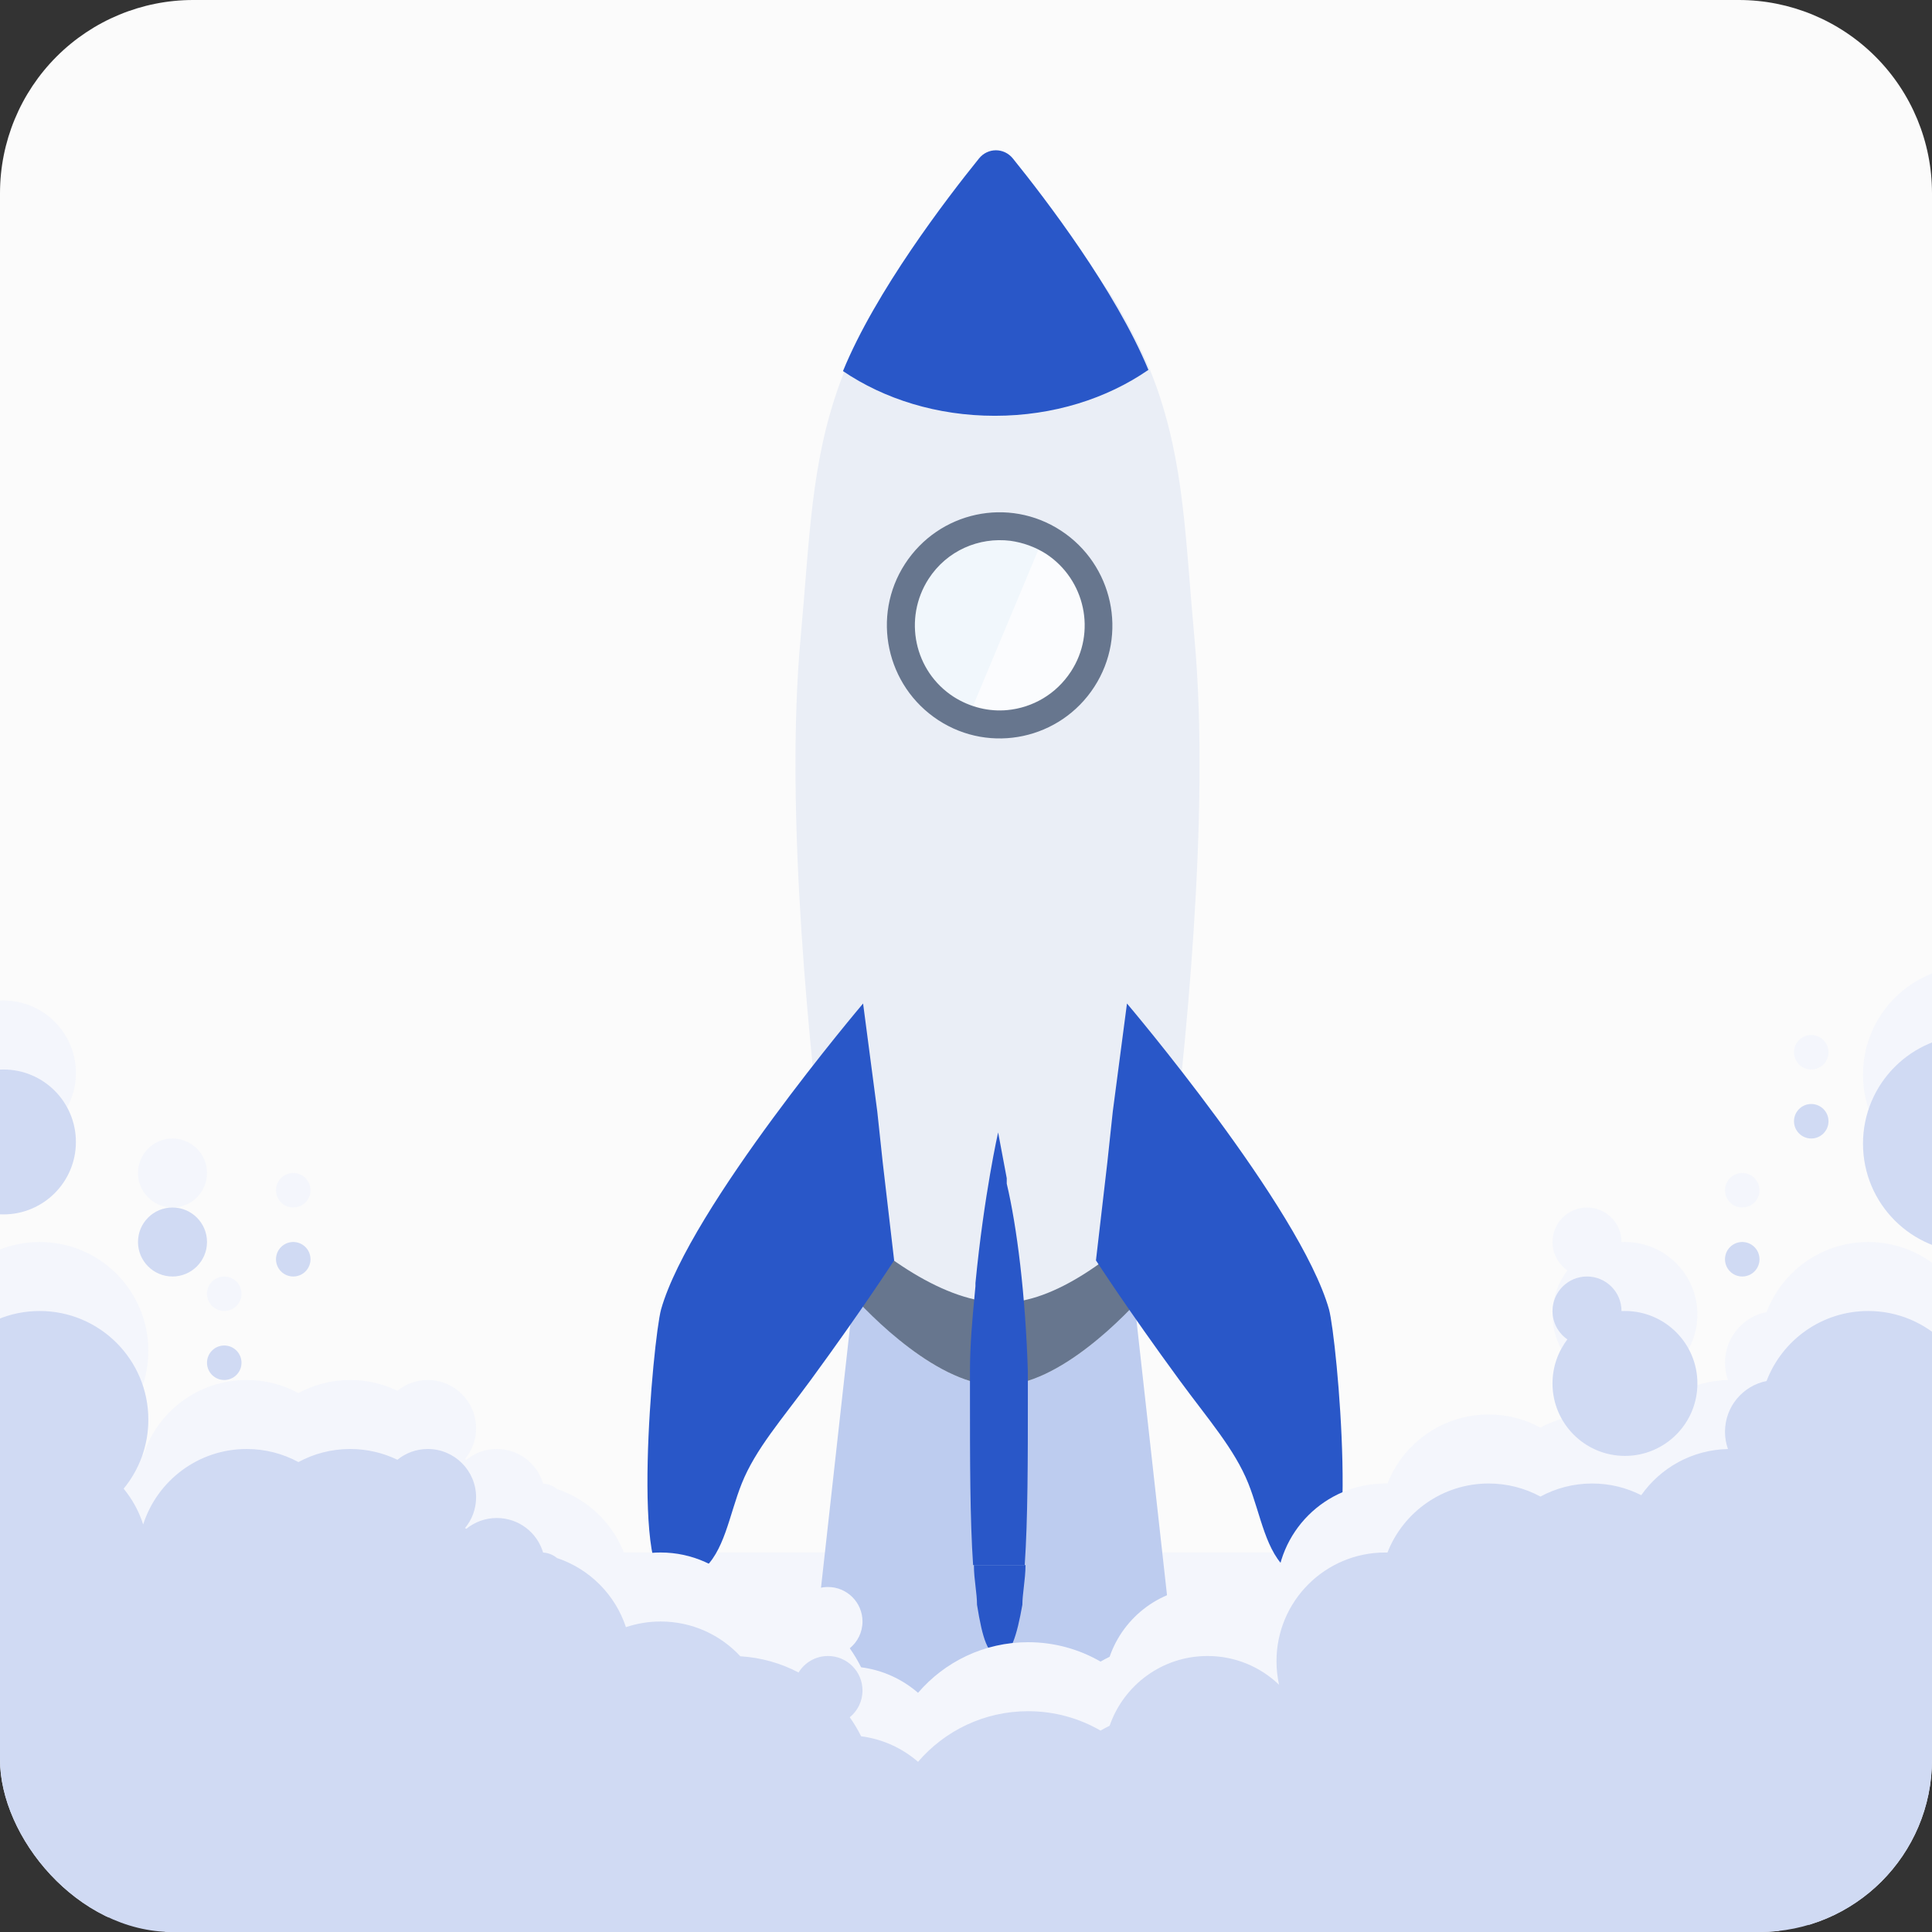 <?xml version="1.0" encoding="UTF-8"?> <svg xmlns="http://www.w3.org/2000/svg" width="56" height="56" viewBox="0 0 56 56" fill="none"><rect x="0" y="0" width="56" height="56" fill="#333333" stroke="none"/><g clip-path="url(#clip0_15547_10217)"><path d="M50.4 0H5.6C4.115 0 2.69 0.59 1.64 1.64C0.59 2.69 0 4.115 0 5.6V50.4C0 51.885 0.59 53.31 1.64 54.36C2.69 55.41 4.115 56 5.6 56H50.4C51.885 56 53.31 55.41 54.36 54.36C55.41 53.31 56 51.885 56 50.4V5.6C56 4.115 55.41 2.69 54.36 1.64C53.31 0.59 51.885 0 50.4 0Z" fill="#FBFBFB"></path><path d="M0 45V50.4C0 51.885 0.59 53.31 1.64 54.36C2.69 55.41 4.115 56 5.6 56H50.4C51.885 56 53.31 55.41 54.36 54.36C55.41 53.31 56 51.885 56 50.4V45H0Z" fill="#F4F6FC"></path><ellipse opacity="0.5" cx="18" cy="2" rx="18" ry="2" transform="matrix(-1 0 0 1 47 47)" fill="#D0DAF3"></ellipse><path d="M24.8 37H32.8L34.8 55H22.8L24.8 37Z" fill="#BDCCEF"></path><path d="M24.334 11.134C24.614 10.357 25.039 9.525 25.52 8.712C27.076 6.078 30.751 6.078 32.308 8.712C32.788 9.525 33.213 10.357 33.493 11.134C34.33 13.455 34.354 15.59 34.62 18.48C35.091 23.59 34.342 30.737 33.856 34.528C33.637 36.238 32.979 37.905 31.627 38.976C30.833 39.604 29.885 40.153 28.984 40.166C28.059 40.179 27.077 39.628 26.255 38.991C24.866 37.917 24.188 36.22 23.965 34.478C23.479 30.675 22.738 23.568 23.207 18.48C23.473 15.59 23.498 13.455 24.334 11.134Z" fill="#EAEEF6"></path><path d="M24.434 10.756C25.379 8.445 27.434 5.761 28.377 4.593C28.632 4.277 29.102 4.277 29.358 4.593C30.296 5.755 32.335 8.418 33.287 10.721C32.085 11.552 30.531 12.052 28.835 12.052C27.162 12.052 25.628 11.566 24.434 10.756Z" fill="#2957C8"></path><ellipse cx="28.929" cy="18.081" rx="3.188" ry="3.196" fill="white"></ellipse><path opacity="0.2" d="M31.041 19.466C30.611 20.127 29.926 20.513 29.201 20.582C28.868 20.611 28.528 20.571 28.203 20.466C28.004 20.402 27.822 20.312 27.642 20.197C26.497 19.457 26.177 17.928 26.915 16.78C27.448 15.957 28.378 15.563 29.29 15.676C29.568 15.714 29.856 15.796 30.12 15.938C30.188 15.969 30.26 16.015 30.332 16.061C31.454 16.799 31.788 18.325 31.041 19.466Z" fill="#B9D8F4"></path><path d="M31.041 19.466C30.61 20.127 29.925 20.512 29.2 20.582C28.867 20.61 28.527 20.571 28.202 20.466L30.101 15.926C30.169 15.957 30.241 16.003 30.313 16.049C31.453 16.798 31.787 18.324 31.041 19.466Z" fill="#FBFCFE"></path><path d="M30.75 15.379C29.232 14.389 27.217 14.826 26.231 16.346C25.251 17.857 25.683 19.886 27.2 20.876C28.708 21.86 30.733 21.43 31.718 19.91C32.704 18.39 32.258 16.363 30.75 15.379ZM31.041 19.466C30.61 20.127 29.926 20.512 29.201 20.582C28.665 20.633 28.118 20.5 27.642 20.197C26.496 19.456 26.177 17.928 26.915 16.78C27.447 15.957 28.377 15.563 29.289 15.676C29.648 15.727 29.999 15.849 30.323 16.055C31.453 16.799 31.788 18.325 31.041 19.466Z" fill="#67768E"></path><path d="M33.802 34.951C33.692 35.788 33.6 36.424 33.546 36.786C33.512 37.014 33.419 37.223 33.268 37.396C32.624 38.134 30.716 40.141 28.985 40.166C27.215 40.191 25.233 38.148 24.567 37.399C24.412 37.224 24.317 37.012 24.282 36.78C24.228 36.419 24.137 35.789 24.028 34.963C25.535 36.419 27.377 37.76 29.047 37.76C30.567 37.76 32.299 36.464 33.802 34.951Z" fill="#67768E"></path><path d="M29.793 39.758V40.411C29.793 42.303 29.793 44.037 29.702 45.365H28.206C28.115 44.037 28.115 42.325 28.115 40.411V39.758C28.115 38.973 28.184 38.239 28.247 37.571L28.247 37.57C28.256 37.472 28.265 37.376 28.274 37.281V37.191C28.523 34.624 28.931 32.823 28.931 32.823C28.931 32.823 29.022 33.318 29.181 34.151V34.309C29.475 35.547 29.725 37.529 29.793 39.758Z" fill="#2957C8"></path><path d="M29.725 45.365C29.725 45.581 29.699 45.803 29.675 46.01C29.654 46.194 29.634 46.366 29.634 46.514C29.475 47.414 29.294 48 28.977 48C28.637 48 28.478 47.505 28.319 46.514C28.319 46.353 28.299 46.176 28.277 45.991C28.253 45.789 28.229 45.577 28.229 45.365H29.725Z" fill="#2957C8"></path><path d="M25.917 36.533C25.917 36.533 25 37.952 23.5 40C22.661 41.145 21.9 42 21.5 43C21.132 43.919 21 45 20.332 45.53C20.083 45.62 19.833 45.778 19.494 45.868C18.253 46.197 18.924 38.828 19.162 37.952C20 35 25.017 29.087 25.017 29.087L25.428 32.214L25.586 33.691L25.917 36.533Z" fill="#2957C8"></path><path d="M31.767 36.533C31.767 36.533 32.684 37.952 34.184 40C35.023 41.145 35.783 42 36.184 43C36.551 43.919 36.684 45 37.351 45.53C37.6 45.62 37.85 45.778 38.19 45.868C39.431 46.197 38.759 38.828 38.522 37.952C37.684 35 32.666 29.087 32.666 29.087L32.255 32.214L32.097 33.691L31.767 36.533Z" fill="#2957C8"></path><path fill-rule="evenodd" clip-rule="evenodd" d="M57.15 34.3C58.89 34.3 60.3 32.89 60.3 31.15C60.3 29.41 58.89 28 57.15 28C55.41 28 54 29.41 54 31.15C54 32.89 55.41 34.3 57.15 34.3ZM3.584 41.15C4.031 40.606 4.3 39.909 4.3 39.15C4.3 37.41 2.89 36 1.15 36C-0.59 36 -2 37.41 -2 39.15C-2 39.909 -1.731 40.606 -1.284 41.15C-1.731 41.694 -2 42.391 -2 43.15C-2 44.169 -1.517 45.074 -0.767 45.65C-1.517 46.226 -2 47.131 -2 48.15C-2 48.693 -1.863 49.204 -1.621 49.65C-1.863 50.096 -2 50.607 -2 51.15C-2 51.5 -1.943 51.836 -1.838 52.15C-1.943 52.464 -2 52.8 -2 53.15C-2 54.89 -0.59 56.3 1.15 56.3C2.169 56.3 3.074 55.817 3.65 55.067C4.226 55.817 5.131 56.3 6.15 56.3C6.909 56.3 7.606 56.031 8.15 55.584C8.694 56.031 9.391 56.3 10.15 56.3C10.32 56.3 10.487 56.286 10.65 56.261C10.813 56.286 10.98 56.3 11.15 56.3C11.909 56.3 12.606 56.031 13.15 55.584C13.694 56.031 14.391 56.3 15.15 56.3C15.909 56.3 16.606 56.031 17.15 55.584C17.694 56.031 18.391 56.3 19.15 56.3C19.909 56.3 20.606 56.031 21.15 55.584C21.694 56.031 22.391 56.3 23.15 56.3C23.909 56.3 24.606 56.031 25.15 55.584C25.694 56.031 26.391 56.3 27.15 56.3C27.693 56.3 28.204 56.163 28.65 55.921C29.096 56.163 29.607 56.3 30.15 56.3C30.914 56.3 31.614 56.028 32.159 55.576C32.715 55.848 33.34 56 34 56C34.488 56 34.956 55.917 35.392 55.764C35.894 56.102 36.499 56.3 37.15 56.3C37.909 56.3 38.606 56.031 39.15 55.584C39.694 56.031 40.391 56.3 41.15 56.3C42.169 56.3 43.074 55.817 43.65 55.067C44.226 55.817 45.131 56.3 46.15 56.3C46.909 56.3 47.606 56.031 48.15 55.584C48.694 56.031 49.391 56.3 50.15 56.3C50.909 56.3 51.606 56.031 52.15 55.584C52.694 56.031 53.391 56.3 54.15 56.3C55.89 56.3 57.3 54.89 57.3 53.15C57.3 52.8 57.243 52.464 57.138 52.15C57.243 51.836 57.3 51.5 57.3 51.15C57.3 50.607 57.163 50.096 56.921 49.65C57.163 49.204 57.3 48.693 57.3 48.15C57.3 47.391 57.031 46.694 56.584 46.15C57.031 45.606 57.3 44.909 57.3 44.15C57.3 43.131 56.817 42.226 56.067 41.65C56.817 41.074 57.3 40.169 57.3 39.15C57.3 37.41 55.89 36 54.15 36C52.805 36 51.657 36.843 51.205 38.029C50.518 38.166 50 38.772 50 39.5C50 39.676 50.03 39.844 50.086 40.001C49.047 40.022 48.131 40.545 47.572 41.339C47.145 41.122 46.662 41 46.15 41C45.607 41 45.096 41.137 44.65 41.379C44.204 41.137 43.693 41 43.15 41C41.816 41 40.675 41.829 40.216 43.001L40.179 43L40.15 43C38.41 43 37 44.41 37 46.15C37 46.384 37.026 46.613 37.074 46.833C36.535 46.317 35.805 46 35 46C33.686 46 32.569 46.845 32.163 48.022C32.074 48.066 31.986 48.112 31.9 48.162C31.282 47.805 30.565 47.6 29.8 47.6C28.524 47.6 27.381 48.169 26.61 49.067C26.156 48.674 25.587 48.408 24.96 48.327C24.864 48.134 24.754 47.95 24.631 47.776C24.856 47.593 25 47.313 25 47C25 46.448 24.552 46 24 46C23.639 46 23.323 46.191 23.147 46.478C22.637 46.21 22.066 46.045 21.459 46.008C20.884 45.388 20.062 45 19.15 45C18.798 45 18.459 45.058 18.143 45.164C17.832 44.221 17.088 43.475 16.146 43.161C16.035 43.069 15.896 43.01 15.742 43.001C15.571 42.422 15.035 42 14.4 42C14.066 42 13.759 42.117 13.519 42.312L13.498 42.302L13.478 42.293C13.679 42.051 13.8 41.739 13.8 41.4C13.8 40.627 13.173 40 12.4 40C12.066 40 11.759 40.117 11.519 40.312C11.105 40.112 10.64 40 10.15 40C9.607 40 9.096 40.137 8.65 40.379C8.204 40.137 7.693 40 7.15 40C5.746 40 4.557 40.918 4.15 42.187C4.027 41.804 3.833 41.453 3.584 41.15ZM49.2 38.1C49.2 39.26 48.26 40.2 47.1 40.2C45.94 40.2 45 39.26 45 38.1C45 37.62 45.161 37.177 45.432 36.823C45.171 36.643 45 36.342 45 36C45 35.448 45.448 35 46 35C46.552 35 47 35.448 47 36L47 36.002C47.033 36.001 47.066 36 47.1 36C48.26 36 49.2 36.94 49.2 38.1ZM0.1 33.2C1.26 33.2 2.2 32.26 2.2 31.1C2.2 29.94 1.26 29 0.1 29C-1.06 29 -2 29.94 -2 31.1C-2 32.26 -1.06 33.2 0.1 33.2ZM5 35C5.552 35 6 34.552 6 34C6 33.448 5.552 33 5 33C4.448 33 4 33.448 4 34C4 34.552 4.448 35 5 35ZM7 37.5C7 37.776 6.776 38 6.5 38C6.224 38 6 37.776 6 37.5C6 37.224 6.224 37 6.5 37C6.776 37 7 37.224 7 37.5ZM8.5 35C8.776 35 9 34.776 9 34.5C9 34.224 8.776 34 8.5 34C8.224 34 8 34.224 8 34.5C8 34.776 8.224 35 8.5 35ZM51 34.5C51 34.776 50.776 35 50.5 35C50.224 35 50 34.776 50 34.5C50 34.224 50.224 34 50.5 34C50.776 34 51 34.224 51 34.5ZM52.5 31C52.776 31 53 30.776 53 30.5C53 30.224 52.776 30 52.5 30C52.224 30 52 30.224 52 30.5C52 30.776 52.224 31 52.5 31Z" fill="#F4F6FC"></path><path fill-rule="evenodd" clip-rule="evenodd" d="M57.15 36.3C58.89 36.3 60.3 34.89 60.3 33.15C60.3 31.41 58.89 30 57.15 30C55.41 30 54 31.41 54 33.15C54 34.89 55.41 36.3 57.15 36.3ZM3.584 43.15C4.031 42.606 4.3 41.909 4.3 41.15C4.3 39.41 2.89 38 1.15 38C-0.59 38 -2 39.41 -2 41.15C-2 41.909 -1.731 42.606 -1.284 43.15C-1.731 43.694 -2 44.391 -2 45.15C-2 46.169 -1.517 47.074 -0.767 47.65C-1.517 48.226 -2 49.131 -2 50.15C-2 50.693 -1.863 51.204 -1.621 51.65C-1.863 52.096 -2 52.607 -2 53.15C-2 53.5 -1.943 53.836 -1.838 54.15C-1.943 54.464 -2 54.8 -2 55.15C-2 56.89 -0.59 58.3 1.15 58.3C2.169 58.3 3.074 57.817 3.65 57.067C4.226 57.817 5.131 58.3 6.15 58.3C6.909 58.3 7.606 58.031 8.15 57.584C8.694 58.031 9.391 58.3 10.15 58.3C10.32 58.3 10.487 58.286 10.65 58.261C10.813 58.286 10.98 58.3 11.15 58.3C11.909 58.3 12.606 58.031 13.15 57.584C13.694 58.031 14.391 58.3 15.15 58.3C15.909 58.3 16.606 58.031 17.15 57.584C17.694 58.031 18.391 58.3 19.15 58.3C19.909 58.3 20.606 58.031 21.15 57.584C21.694 58.031 22.391 58.3 23.15 58.3C23.909 58.3 24.606 58.031 25.15 57.584C25.694 58.031 26.391 58.3 27.15 58.3C27.693 58.3 28.204 58.163 28.65 57.921C29.096 58.163 29.607 58.3 30.15 58.3C30.914 58.3 31.614 58.028 32.159 57.576C32.715 57.848 33.34 58 34 58C34.488 58 34.956 57.917 35.392 57.764C35.894 58.102 36.499 58.3 37.15 58.3C37.909 58.3 38.606 58.031 39.15 57.584C39.694 58.031 40.391 58.3 41.15 58.3C42.169 58.3 43.074 57.817 43.65 57.067C44.226 57.817 45.131 58.3 46.15 58.3C46.909 58.3 47.606 58.031 48.15 57.584C48.694 58.031 49.391 58.3 50.15 58.3C50.909 58.3 51.606 58.031 52.15 57.584C52.694 58.031 53.391 58.3 54.15 58.3C55.89 58.3 57.3 56.89 57.3 55.15C57.3 54.8 57.243 54.464 57.138 54.15C57.243 53.836 57.3 53.5 57.3 53.15C57.3 52.607 57.163 52.096 56.921 51.65C57.163 51.204 57.3 50.693 57.3 50.15C57.3 49.391 57.031 48.694 56.584 48.15C57.031 47.606 57.3 46.909 57.3 46.15C57.3 45.131 56.817 44.226 56.067 43.65C56.817 43.074 57.3 42.169 57.3 41.15C57.3 39.41 55.89 38 54.15 38C52.805 38 51.657 38.843 51.205 40.029C50.518 40.166 50 40.772 50 41.5C50 41.676 50.03 41.844 50.086 42.001C49.047 42.022 48.131 42.545 47.572 43.339C47.145 43.122 46.662 43 46.15 43C45.607 43 45.096 43.137 44.65 43.379C44.204 43.137 43.693 43 43.15 43C41.816 43 40.675 43.829 40.216 45.001L40.179 45L40.15 45C38.41 45 37 46.41 37 48.15C37 48.384 37.026 48.613 37.074 48.833C36.535 48.317 35.805 48 35 48C33.686 48 32.569 48.845 32.163 50.022C32.074 50.066 31.986 50.112 31.9 50.162C31.282 49.805 30.565 49.6 29.8 49.6C28.524 49.6 27.381 50.169 26.61 51.067C26.156 50.674 25.587 50.408 24.96 50.327C24.864 50.134 24.754 49.95 24.631 49.776C24.856 49.593 25 49.313 25 49C25 48.448 24.552 48 24 48C23.639 48 23.323 48.191 23.147 48.478C22.637 48.21 22.066 48.045 21.459 48.008C20.884 47.388 20.062 47 19.15 47C18.798 47 18.459 47.058 18.143 47.164C17.832 46.221 17.088 45.475 16.146 45.161C16.035 45.069 15.896 45.01 15.742 45.001C15.571 44.422 15.035 44 14.4 44C14.066 44 13.759 44.117 13.519 44.312L13.498 44.302L13.478 44.293C13.679 44.051 13.8 43.739 13.8 43.4C13.8 42.627 13.173 42 12.4 42C12.066 42 11.759 42.117 11.519 42.312C11.105 42.112 10.64 42 10.15 42C9.607 42 9.096 42.137 8.65 42.379C8.204 42.137 7.693 42 7.15 42C5.746 42 4.557 42.918 4.15 44.187C4.027 43.804 3.833 43.453 3.584 43.15ZM49.2 40.1C49.2 41.26 48.26 42.2 47.1 42.2C45.94 42.2 45 41.26 45 40.1C45 39.62 45.161 39.177 45.432 38.823C45.171 38.643 45 38.342 45 38C45 37.448 45.448 37 46 37C46.552 37 47 37.448 47 38L47 38.002C47.033 38.001 47.066 38 47.1 38C48.26 38 49.2 38.94 49.2 40.1ZM0.1 35.2C1.26 35.2 2.2 34.26 2.2 33.1C2.2 31.94 1.26 31 0.1 31C-1.06 31 -2 31.94 -2 33.1C-2 34.26 -1.06 35.2 0.1 35.2ZM5 37C5.552 37 6 36.552 6 36C6 35.448 5.552 35 5 35C4.448 35 4 35.448 4 36C4 36.552 4.448 37 5 37ZM7 39.5C7 39.776 6.776 40 6.5 40C6.224 40 6 39.776 6 39.5C6 39.224 6.224 39 6.5 39C6.776 39 7 39.224 7 39.5ZM8.5 37C8.776 37 9 36.776 9 36.5C9 36.224 8.776 36 8.5 36C8.224 36 8 36.224 8 36.5C8 36.776 8.224 37 8.5 37ZM51 36.5C51 36.776 50.776 37 50.5 37C50.224 37 50 36.776 50 36.5C50 36.224 50.224 36 50.5 36C50.776 36 51 36.224 51 36.5ZM52.5 33C52.776 33 53 32.776 53 32.5C53 32.224 52.776 32 52.5 32C52.224 32 52 32.224 52 32.5C52 32.776 52.224 33 52.5 33Z" fill="#D0DAF3"></path></g><defs><clipPath id="clip0_15547_10217"><rect width="56" height="56" rx="5" fill="white"></rect></clipPath></defs></svg> 